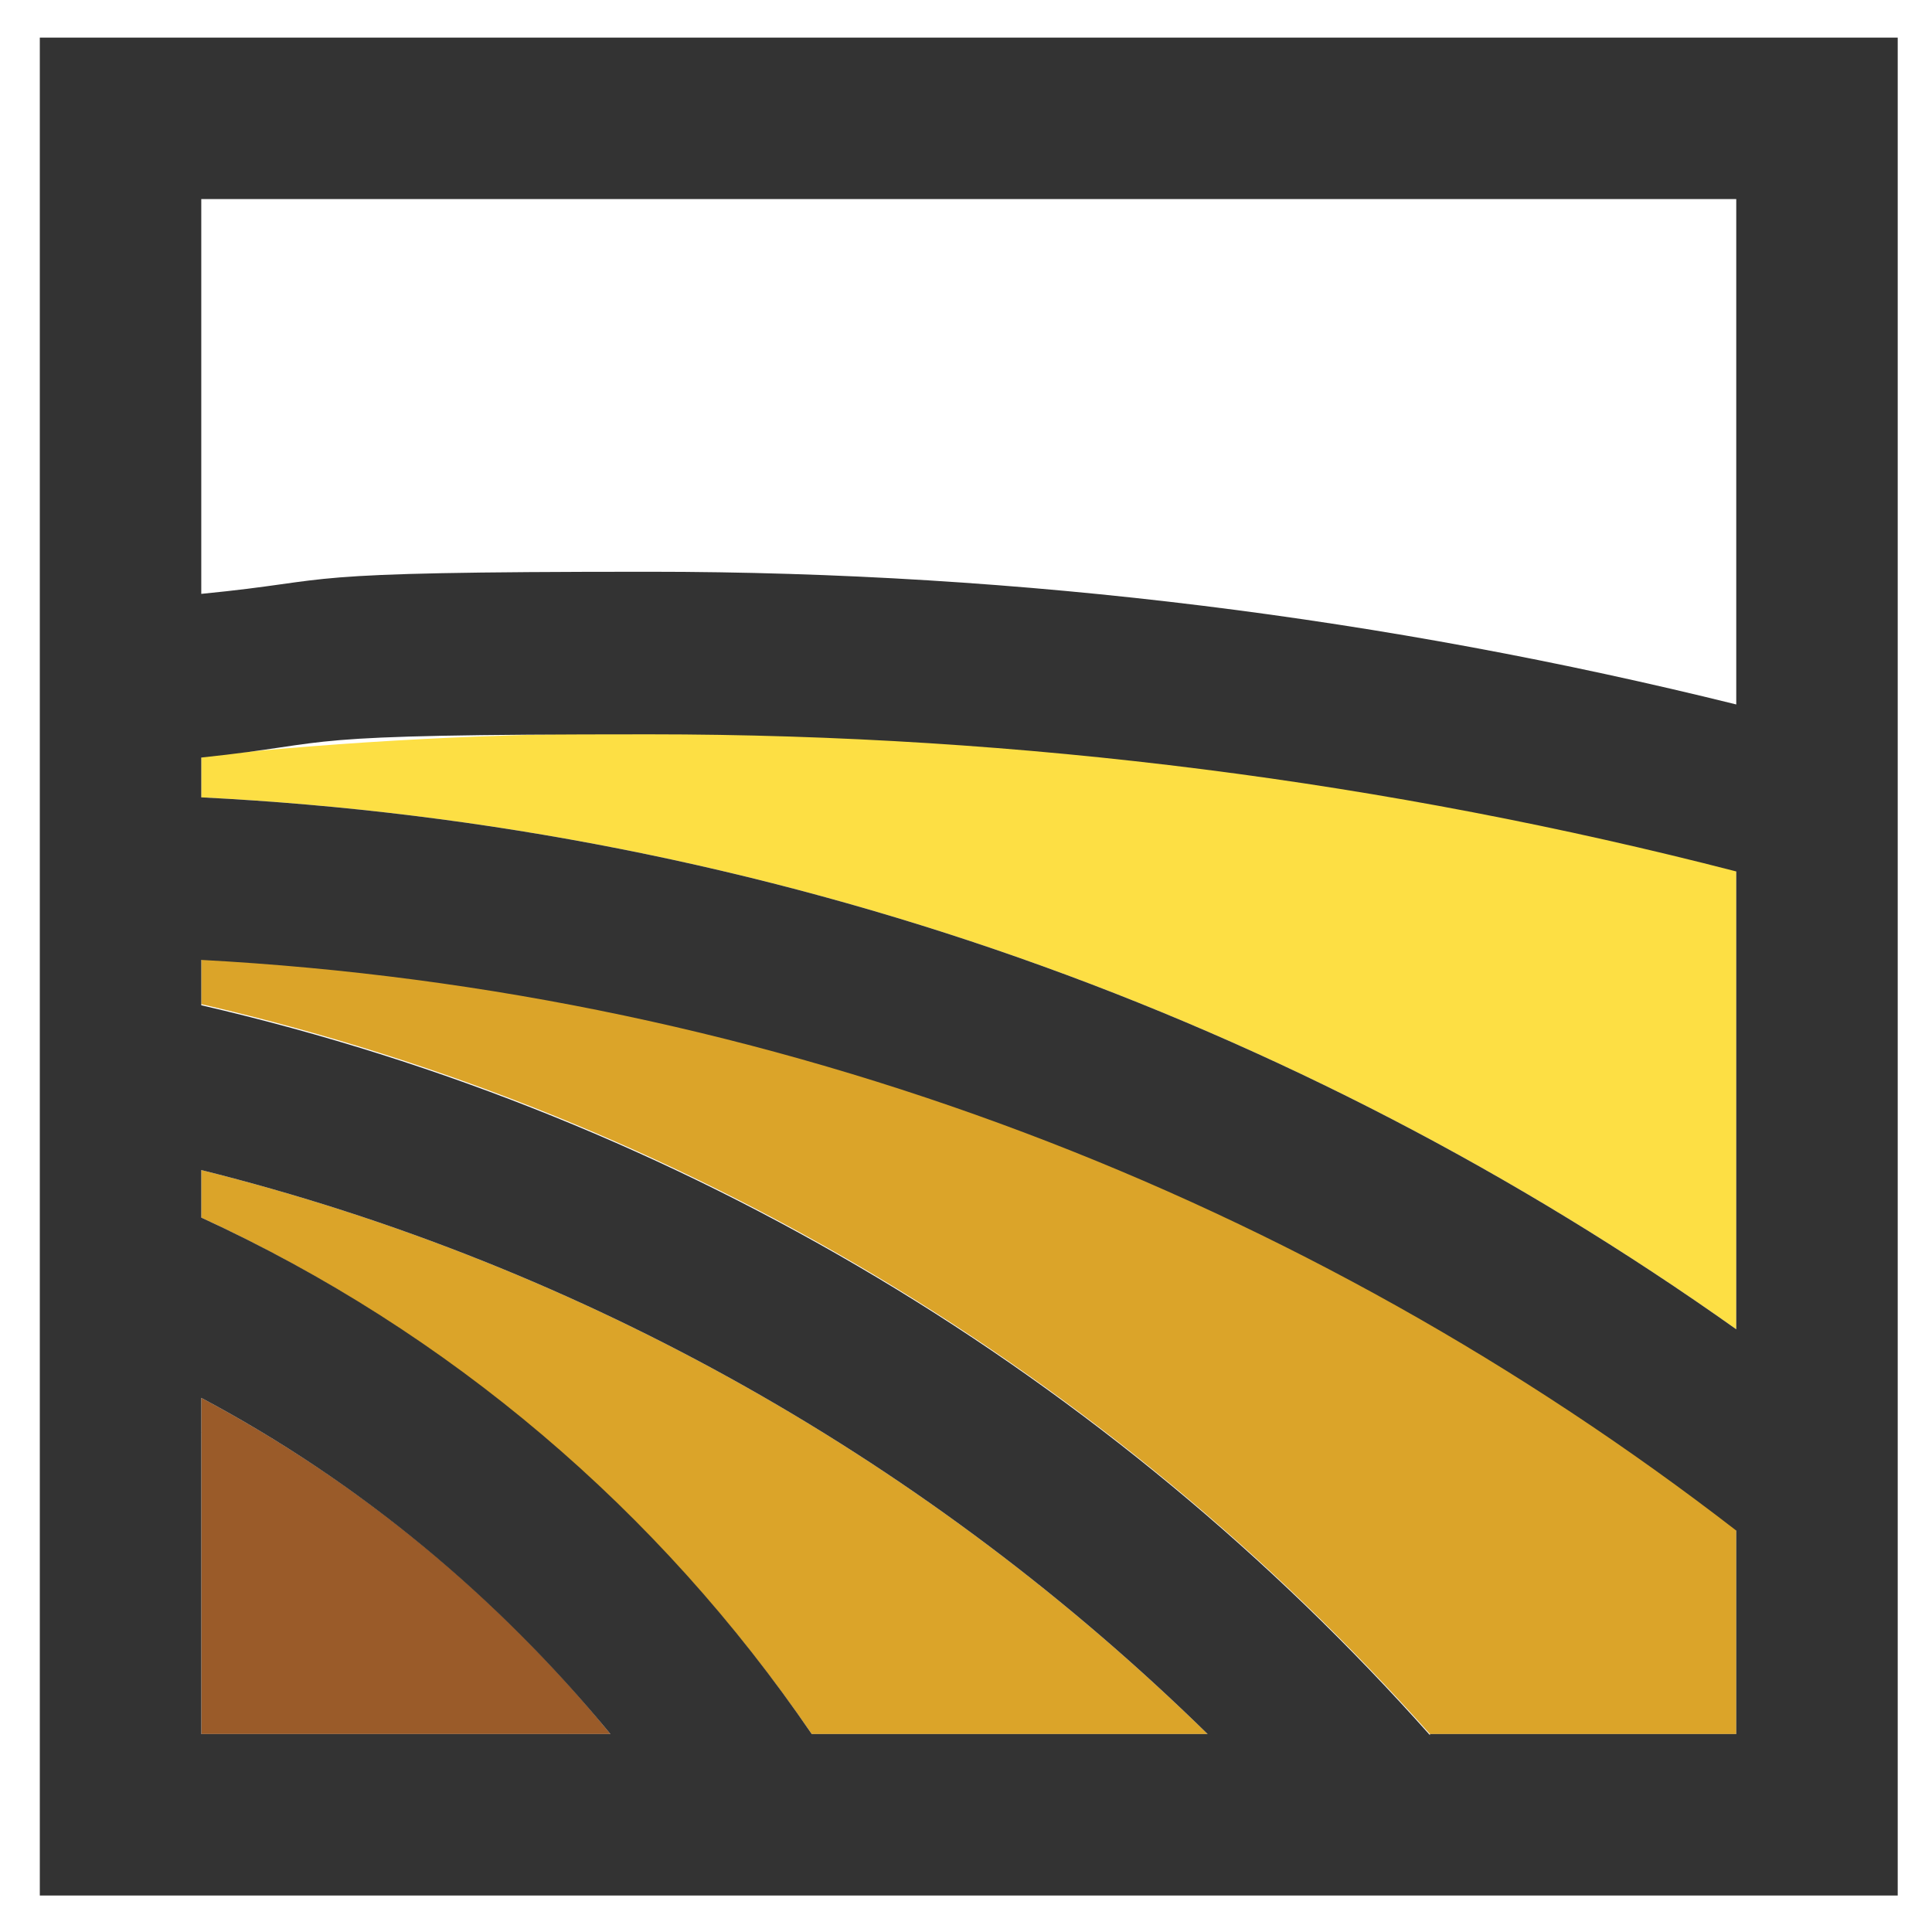 <?xml version="1.0" encoding="UTF-8"?>
<svg id="Layer_1" data-name="Layer 1" xmlns="http://www.w3.org/2000/svg" width="174.7" height="174.7" version="1.1" viewBox="0 0 174.7 174.7">
  <rect x="0" y="0" width="174.7" height="174.7" fill="#808080" stroke="none"/>
  <defs>
    <style>
      .cls-1 {
        fill: #dba429;
      }

      .cls-1, .cls-2, .cls-3, .cls-4, .cls-5, .cls-6 {
        stroke-width: 0px;
      }

      .cls-2 {
        fill: #9a5b29;
      }

      .cls-3 {
        fill: #fddf44;
      }

      .cls-4, .cls-5 {
        fill: #fff;
      }

      .cls-4, .cls-6 {
        fill-rule: evenodd;
      }

      .cls-6 {
        fill: #333;
      }
    </style>
  </defs>
  <rect class="cls-5" x="7.3" y="5.5" width="158.1" height="68.6"/>
  <path class="cls-5" d="M159.5,159.5h-28.8c-30.1-33.7-70.1-58.1-115.5-68.6v-4.3c54.2,2.9,104,22.5,144.4,53.7v19.1h0Z"/>
  <path class="cls-5" d="M159.5,121.5c-41.2-29.2-90.7-47.3-144.4-50v-3.8c13.8-1.5,27.9-2.2,42.1-2.2,35.4,0,69.6,4.5,102.2,12.9v43.1h.1Z"/>
  <path class="cls-5" d="M72.6,159.5c-14.4-20.9-34.2-37.9-57.4-48.6v-4.5c36.3,9,68.7,27.7,94.6,53h-37.2,0Z"/>
  <path class="cls-5" d="M53.7,159.5H15.2v-31.6c14.9,7.9,28,18.7,38.5,31.6Z"/>
  <path class="cls-4" d="M174.7,0H0v174.7h174.7V0ZM15.2,15.2h144.4v47.5c-32.8-8.1-67-12.5-102.2-12.5s-28.3.7-42.1,2.1V15.2h0ZM15.2,159.5h38.5c-10.6-12.9-23.6-23.7-38.5-31.6,0,0,0,31.6,0,31.6ZM15.2,111c23.3,10.7,43.1,27.6,57.4,48.6h37.2c-25.9-25.4-58.3-44-94.6-53v4.5h0ZM130.7,159.5h28.8v-19.1c-40.4-31.2-90.2-50.8-144.4-53.7v4.3c45.4,10.5,85.6,34.9,115.5,68.6h0ZM15.2,71.4c53.7,2.7,103.2,20.8,144.4,50v-43.1c-32.7-8.4-67-12.9-102.2-12.9s-28.3.7-42.1,2.2v3.8h0Z"/>
  <rect class="cls-5" x="10.6" y="8.7" width="152" height="66"/>
  <path class="cls-1" d="M157,156.8h-27.7c-28.9-32.4-67.4-55.9-111.1-66v-4.1c52.1,2.8,100,21.6,138.8,51.6v18.4h0Z"/>
  <path class="cls-3" d="M157,120.2c-39.6-28.1-87.2-45.5-138.8-48.1v-3.7c13.3-1.4,26.8-2.1,40.5-2.1,34,0,66.9,4.3,98.3,12.4v41.4h0Z"/>
  <path class="cls-1" d="M73.4,156.8c-13.8-20.1-32.9-36.4-55.2-46.7v-4.3c34.9,8.7,66.1,26.6,91,51,0,0-35.8,0-35.8,0Z"/>
  <path class="cls-2" d="M55.2,156.8H18.2v-30.4c14.3,7.6,26.9,18,37,30.4Z"/>
  <path class="cls-6" d="M171.6,3.4H3.6v168h168V3.4ZM18.2,18h138.8v45.7c-31.5-7.8-64.4-12-98.3-12s-27.2.7-40.5,2c0,0,0-35.7,0-35.7ZM18.2,156.8h37c-10.2-12.4-22.7-22.8-37-30.4v30.4ZM18.2,110.1c22.4,10.3,41.4,26.5,55.2,46.7h35.8c-24.9-24.4-56.1-42.3-91-51,0,0,0,4.3,0,4.3ZM129.3,156.8h27.7v-18.4c-38.8-30-86.7-48.8-138.8-51.6v4.1c43.7,10.1,82.3,33.6,111.1,66h0ZM18.2,72.1c51.6,2.6,99.2,20,138.8,48.1v-41.4c-31.4-8.1-64.4-12.4-98.3-12.4s-27.2.7-40.5,2.1v3.7h0Z"/>
</svg>